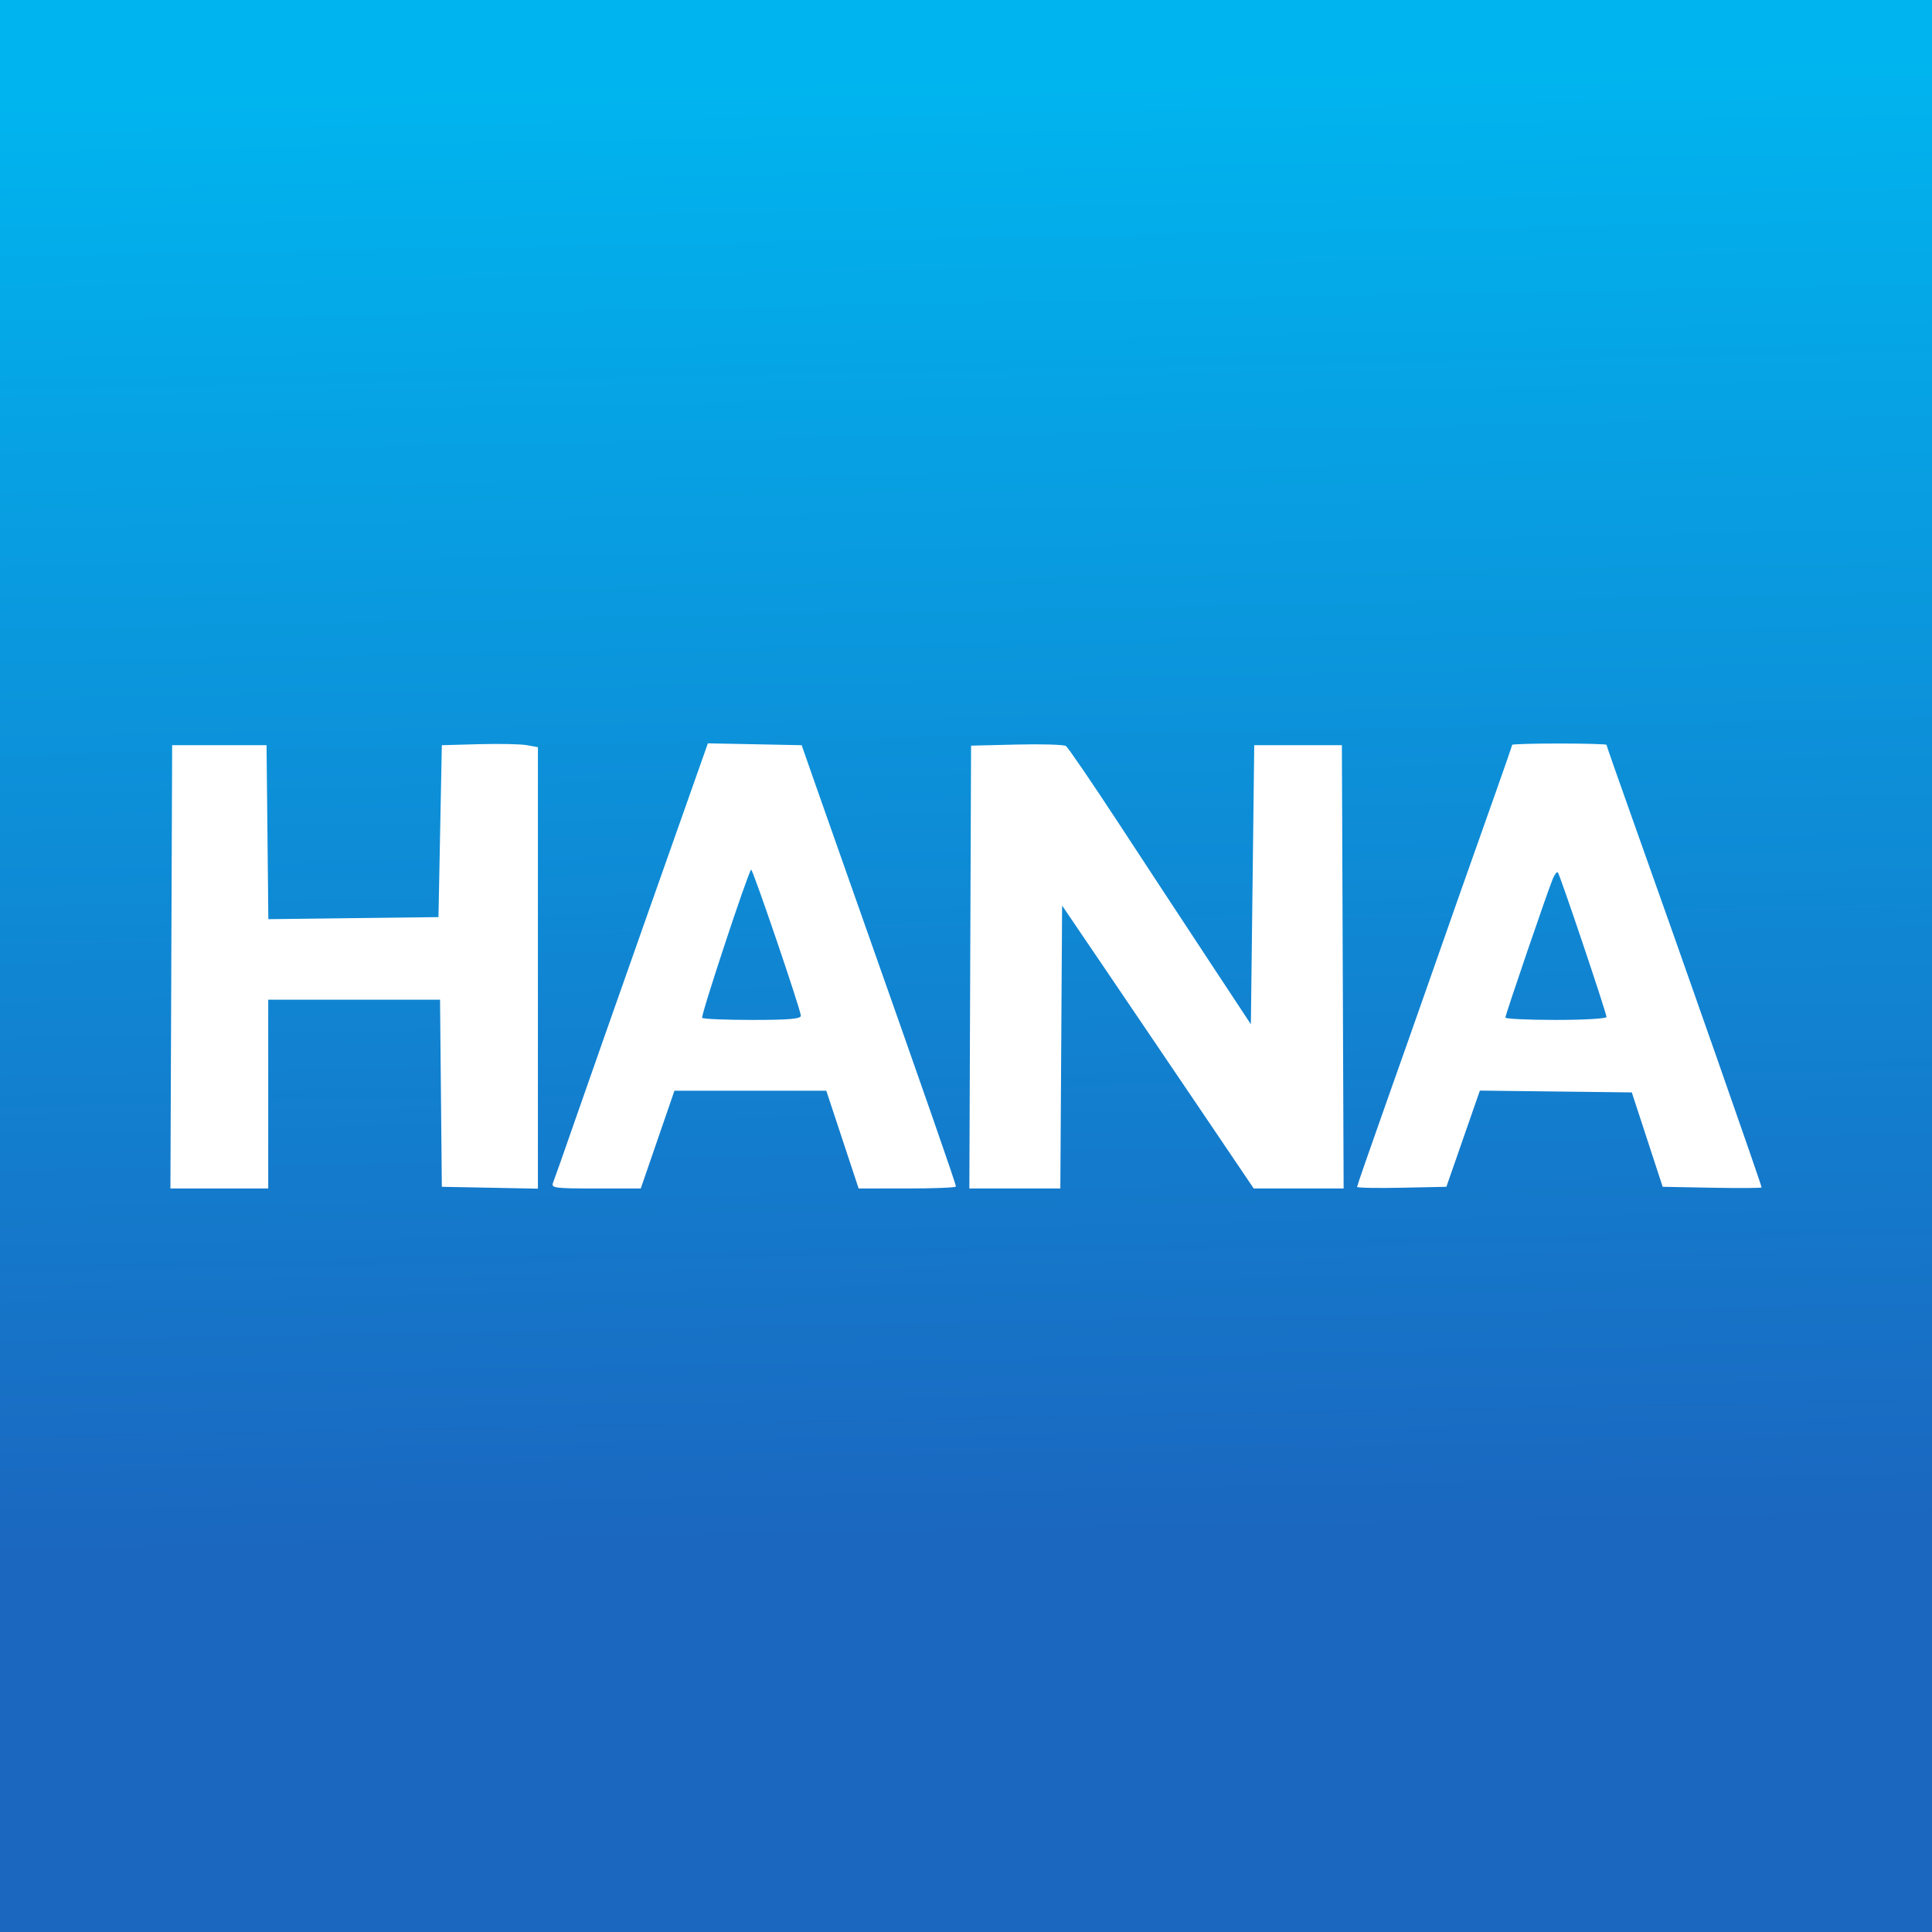 <?xml version="1.0" encoding="UTF-8"?> <svg xmlns="http://www.w3.org/2000/svg" xmlns:xlink="http://www.w3.org/1999/xlink" width="140px" height="140px" viewBox="0 0 140 140" version="1.1" class="dbms-icon rounded"><rect x="0" y="0" width="140" height="140" fill="#333333" stroke="none"/><title>saphana</title><desc>Created with Sketch.</desc><defs><linearGradient x1="19.746%" y1="80.957%" x2="18.256%" y2="4.466%" id="linearGradient-1"><stop stop-color="#1B66BF" offset="0%"></stop><stop stop-color="#00B5EF" offset="100%"></stop></linearGradient></defs><g id="Page-1" stroke="none" stroke-width="1" fill="none" fill-rule="evenodd"><g id="saphana" fill-rule="nonzero"><rect id="rect12654" fill="url(#linearGradient-1)" x="0" y="0" width="140" height="140"></rect><path d="M12.412,70.061 L12.475,54 L15.895,54 L19.315,54 L19.38,60.303 L19.445,66.607 L25.609,66.532 L31.773,66.458 L31.895,60.229 L32.017,54 L34.704,53.926 C36.182,53.886 37.748,53.918 38.185,53.998 L38.979,54.144 L38.979,70.14 L38.979,86.135 L35.498,86.067 L32.017,86 L31.952,79.221 L31.887,72.442 L25.662,72.442 L19.437,72.442 L19.437,79.282 L19.437,86.122 L15.893,86.122 L12.349,86.122 L12.412,70.061 Z M40.079,85.694 C40.175,85.459 40.883,83.453 41.652,81.236 C42.422,79.019 44.906,71.954 47.173,65.535 L51.296,53.865 L54.694,53.932 L58.092,54 L58.817,56.076 C59.216,57.218 60.59,61.12 61.871,64.748 C67.125,79.627 69.269,85.781 69.269,85.98 C69.269,86.058 67.683,86.122 65.744,86.122 L62.22,86.122 L61.048,82.58 L59.877,79.038 L54.375,79.039 L48.872,79.039 L47.652,82.58 L46.433,86.122 L43.168,86.122 C40.155,86.122 39.917,86.089 40.079,85.694 Z M58.033,73.603 C58.035,73.207 54.531,62.916 54.43,63.017 C54.186,63.261 50.759,73.637 50.881,73.759 C50.963,73.841 52.605,73.908 54.531,73.908 C57.169,73.908 58.033,73.833 58.033,73.603 Z M70.305,70.077 L70.368,54.033 L73.666,53.953 C75.48,53.91 77.088,53.957 77.24,54.059 C77.392,54.161 79.137,56.717 81.117,59.74 C83.096,62.763 86.05,67.258 87.68,69.729 L90.643,74.222 L90.765,64.111 L90.887,54 L94.063,54 L97.238,54 L97.301,70.061 L97.364,86.122 L94.106,86.122 L90.849,86.122 L86.927,80.32 C84.769,77.129 81.645,72.517 79.984,70.069 L76.964,65.62 L76.9,75.871 L76.836,86.122 L73.539,86.122 L70.243,86.122 L70.305,70.077 Z M98.338,86.006 C98.338,85.935 99.263,83.266 100.395,80.075 C101.526,76.885 102.893,73.01 103.432,71.465 C104.599,68.118 106.909,61.568 108.458,57.211 C109.072,55.484 109.574,54.028 109.574,53.975 C109.574,53.921 111.113,53.878 112.994,53.878 C114.875,53.878 116.414,53.921 116.414,53.974 C116.414,54.027 117.231,56.362 118.23,59.164 C122.018,69.794 127.651,85.865 127.651,86.044 C127.651,86.094 126.038,86.104 124.067,86.067 L120.484,86 L119.365,82.58 L118.246,79.16 L112.742,79.094 L107.237,79.029 L106.024,82.514 L104.811,86 L101.574,86.068 C99.794,86.105 98.338,86.077 98.338,86.006 Z M116.414,73.697 C116.414,73.407 113.033,63.362 112.886,63.215 C112.821,63.15 112.658,63.358 112.523,63.678 C112.161,64.534 109.086,73.534 109.086,73.736 C109.086,73.83 110.735,73.908 112.75,73.908 C114.765,73.908 116.414,73.813 116.414,73.697 Z" id="path12652" fill="#FFFFFF"></path></g></g></svg> 